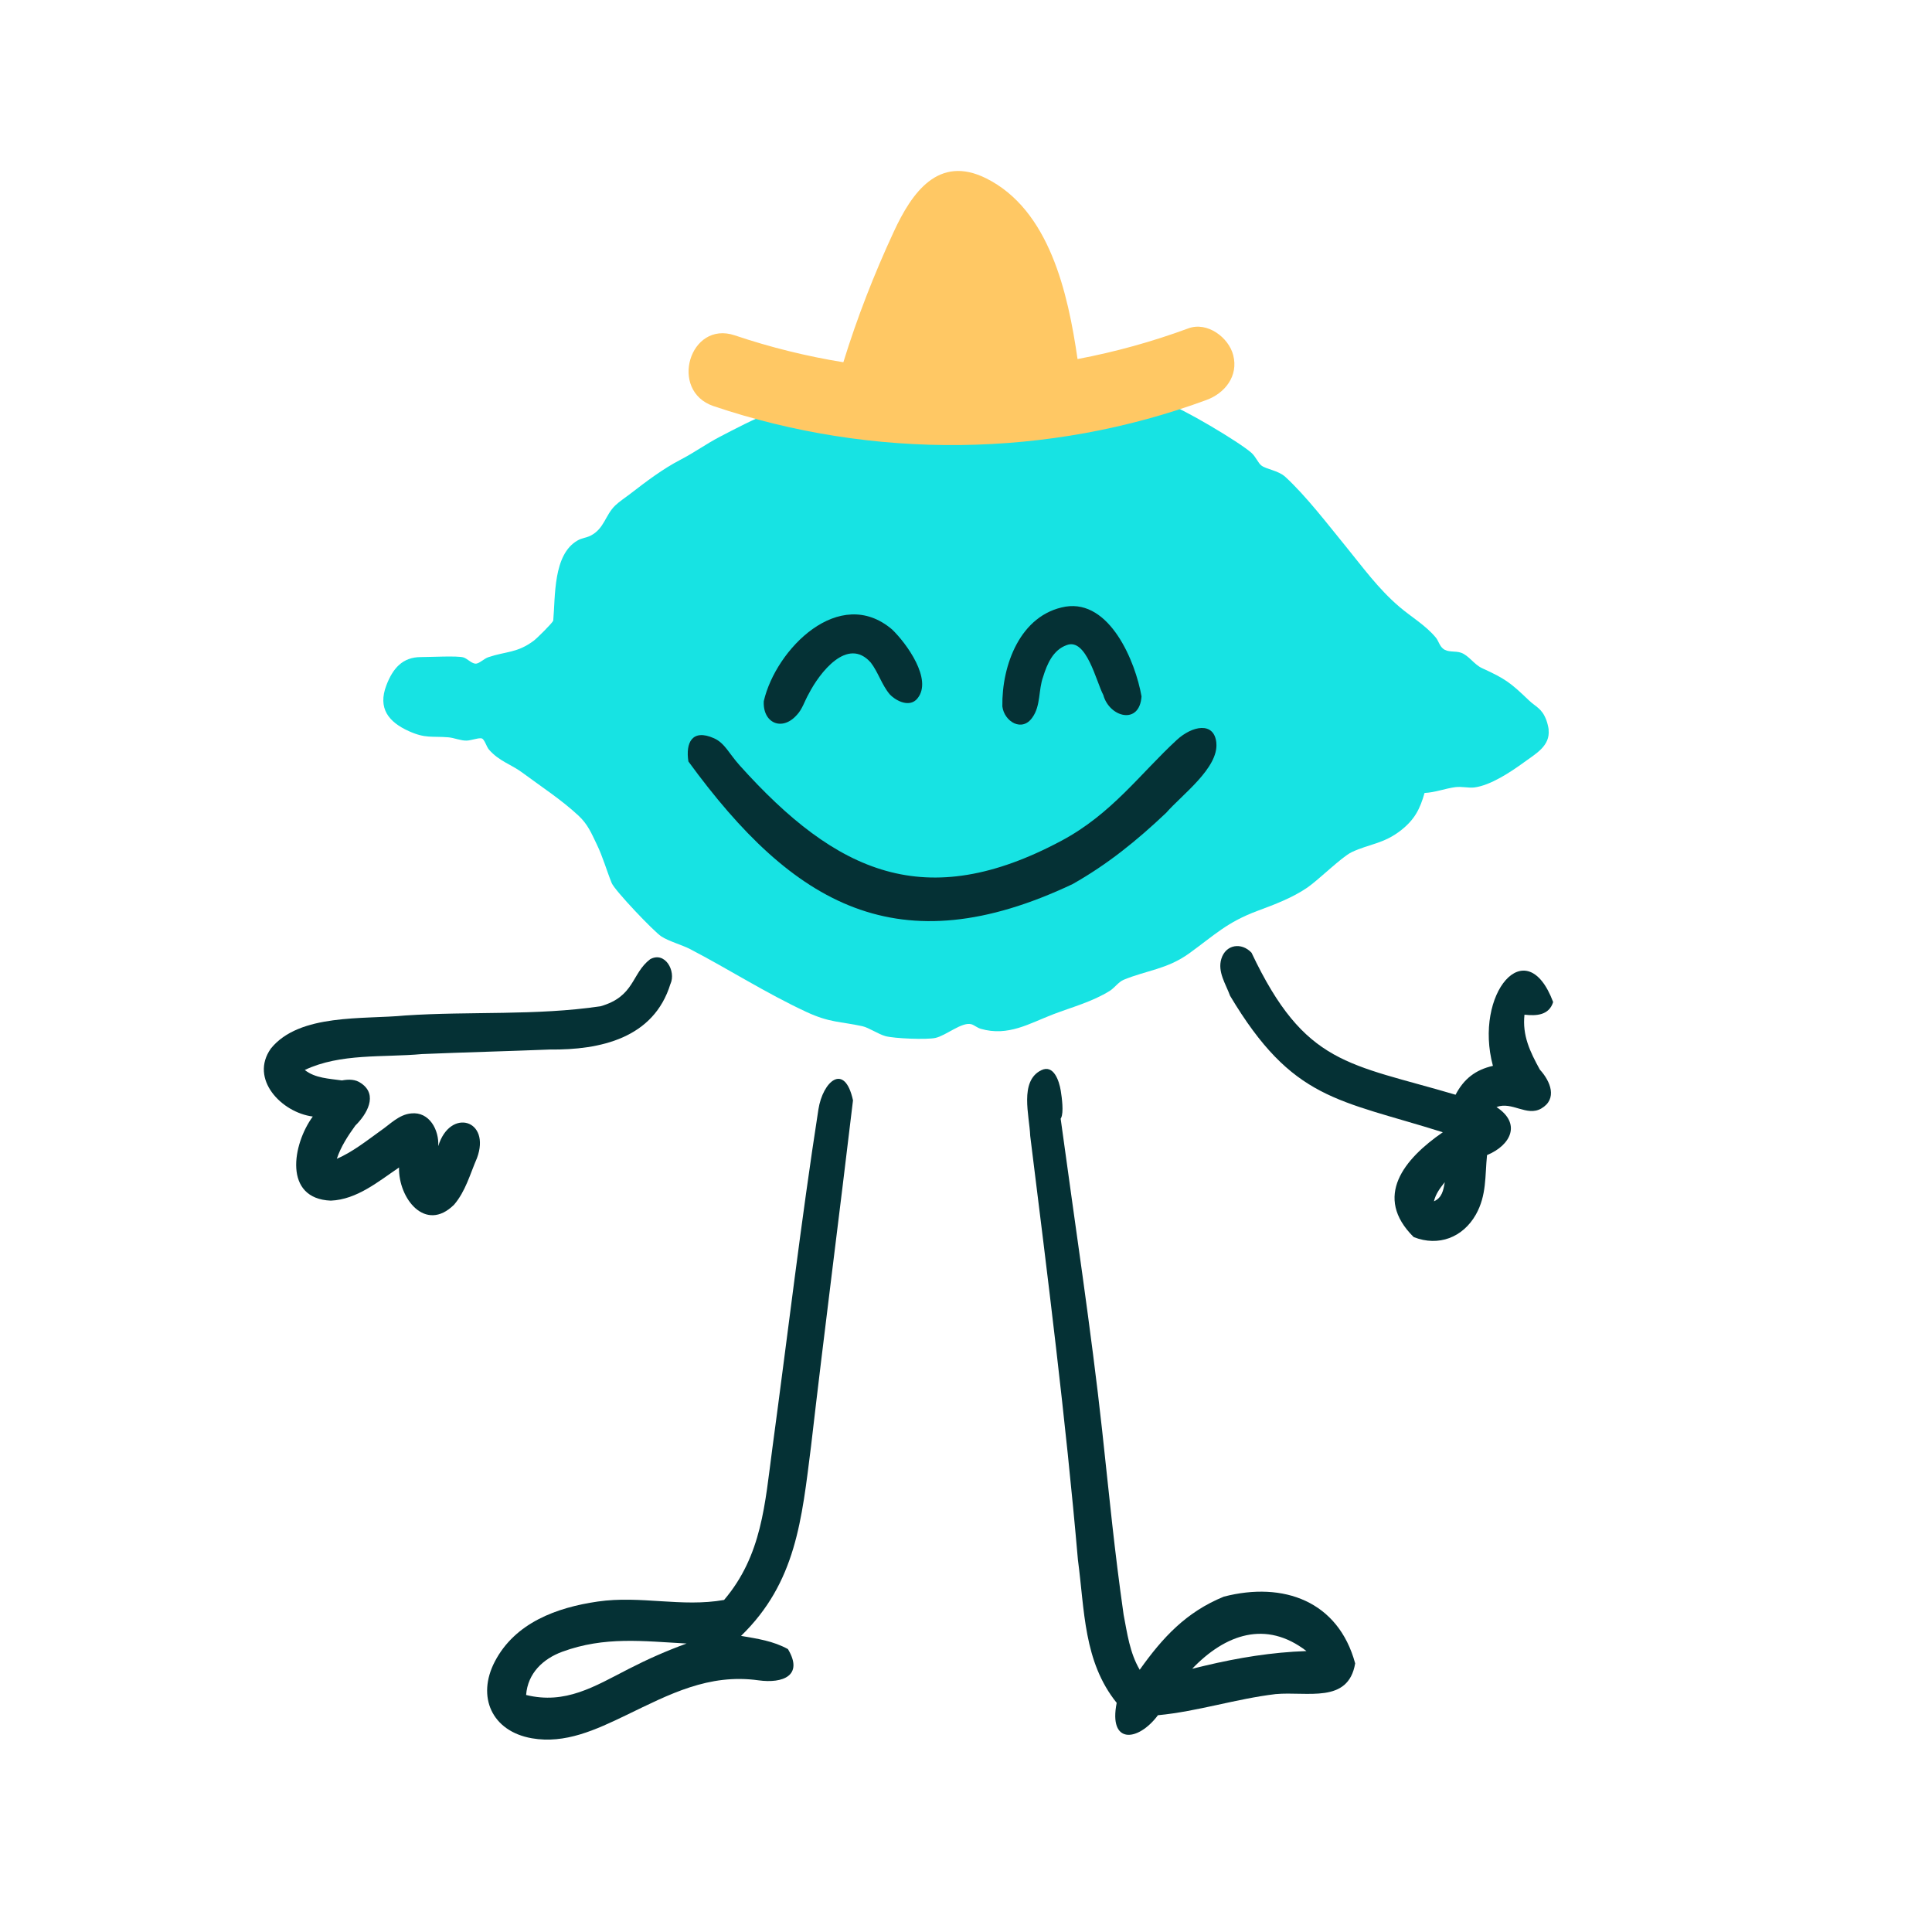 <svg xmlns="http://www.w3.org/2000/svg" id="Calque_1" data-name="Calque 1" viewBox="0 0 600 600"><defs><style>      .cls-1 {        fill: none;      }      .cls-2 {        fill: #17e3e3;      }      .cls-3 {        fill: #053135;      }      .cls-4 {        fill: #ffc864;      }    </style></defs><rect class="cls-1" x="-.13" y=".16" width="600.1" height="600.98"></rect><path class="cls-3" d="M264.91,341.69c-4.26,35.89-8.89,71.56-13.03,107.41-2.88,22.7-4.6,42.3-21.74,58.94,5.11.88,9.96,1.57,14.56,4.1,4.91,8.19-1.52,10.76-9.14,9.7-15.48-2.15-27.66,4.33-40.97,10.76-9.62,4.64-19.08,9.04-29.41,7.24-12.45-2.17-17.21-12.91-11.51-23.83,6.29-12.05,19.22-16.8,32-18.64,13.3-1.92,26.05,1.84,39.2-.49,11.76-13.84,12.68-29.8,15.01-47.24,4.72-34.87,8.91-70.55,14.28-105.08,1.37-8.79,8.14-14.73,10.74-2.87ZM195.16,518.34c6.02-3.09,11.75-5.62,18.06-7.93-13.53-.73-25.45-2.28-38.62,2.56-5.95,2.19-10.71,6.67-11.21,13.42,12.21,3.01,21.23-2.64,31.77-8.05Z"></path><path class="cls-3" d="M420.86,516.59c-2.16,12.62-14.86,8.62-24.73,9.53-12.33,1.47-24.15,5.38-36.52,6.56-6.19,8.29-15.4,9.11-12.81-3.84-10.33-12.83-9.94-28.76-12.04-44.41-3.82-44.02-9.37-87.81-14.82-131.7-.23-6.23-3.45-16.98,3.43-20.36,3.85-1.89,5.56,3.28,6.06,6.36.36,2.24.95,6.74.12,8.41-.51,1.02-.06.16-.09.22-.15.29-.05.09-.09.18-.04.09-.04.05-.04.08s.06-.27.09-.05c4.25,31.31,9.53,66.11,12.85,96.56,2.37,21.78,3.76,36.8,6.68,57.33,1.12,5.77,1.88,11.79,5,17.1,7.18-10.11,14.48-17.95,26.13-22.71,18.51-4.78,35.53,1.39,40.78,20.73ZM374.17,517.3c10.47-2.48,20.8-4.18,31.56-4.55-12.56-9.69-25.18-5.26-35.49,5.5,1.32-.32,2.61-.64,3.93-.95Z"></path><path class="cls-2" d="M480.93,226.63c.53,5.03-3.97,7.43-7.65,10.12-4.07,2.97-10.38,7.17-15.42,7.8-1.78.22-3.87-.36-5.93-.09-3.16.42-6.27,1.66-9.52,1.8-1.43,4.99-3.06,8.2-7.19,11.49-5.45,4.34-10.01,4.32-15.45,6.9-3.06,1.45-10.24,8.56-13.7,10.95-4.68,3.23-10.23,5.29-15.53,7.27-9.54,3.56-13.27,7.46-21.25,13.22-6.83,4.92-13.23,5.25-20.35,8.2-1.58.66-2.81,2.5-4.26,3.41-5.41,3.39-11.74,5.06-17.6,7.3-7.38,2.82-13.98,6.98-22.5,4.5-1.15-.33-2.07-1.21-2.98-1.43-2.94-.73-7.84,3.56-11.12,4.27-2.69.59-12.77.19-15.52-.57-2.17-.6-5.21-2.65-7.12-3.07-6.99-1.52-10.15-1.06-17.42-4.44-12.48-5.8-24.1-13.26-36.16-19.54-2.43-1.26-6.53-2.38-8.87-3.9s-14.48-14.29-15.41-16.56c-1.58-3.88-2.76-8.16-4.66-12.07-1.7-3.51-2.76-6.19-5.69-8.91-5.33-4.96-11.76-9.13-17.55-13.43-3.35-2.48-7.09-3.44-10.25-7.08-.73-.84-1.34-3.14-2.19-3.44s-3.29.62-4.69.67c-1.86.06-3.89-.88-5.8-1.03-5.11-.39-7.02.41-12.14-1.89-6.32-2.84-9.77-7.09-7.01-14.28,1.97-5.13,4.93-8.75,10.74-8.74,2.88,0,11.37-.46,13.2.11,1.29.4,2.66,2.1,3.99,1.92,1.12-.16,2.39-1.54,3.75-2,5.52-1.86,8.92-1.24,14.12-5.14.96-.72,5.69-5.41,6.01-6.19.69-7.54-.1-20.55,7.57-24.92,1.36-.77,2.73-.84,3.96-1.45,4.33-2.16,4.58-6.39,7.74-9.43,1.16-1.12,3.25-2.53,4.65-3.6,4.98-3.84,10.03-7.7,15.66-10.62,4.48-2.33,7.8-4.83,12.23-7.13,3.87-2.01,11.69-6.18,15.55-7.27,2.54-.71,5.14-.2,7.12-.81,4.1-1.27,8.75-6.35,13.64-7.17,1.46-.24,3.06.26,4.52.14s3.31-1.1,4.45-.99.97,1.7,1.61,1.71,1.58-.56,2.42-.59c3.74-.14,5.3-1.28,8.18-1.48,1.76-.12,2.43,1.15,3.16,1.28s5.49-.18,6.12-.41c.71-.25,1.09-1.16,1.82-1.49,3.53-1.58,10.57,1.98,13.86,1.83,1.32-.06,2.07-.91,3.2-1.11,1.5-.26,3.48.37,5.02.2,2.3-.26,4.57-1.35,6.92-1.52,3.59-.26,17.72,2.31,21.36,3.58,2.23.78,4.32,2.6,6.66,3.13,4.03.92,9.08-.5,12.91.58,4.66,1.3,22.84,12.11,26.56,15.46,1.26,1.14,2.05,3.13,3.01,3.87,1.59,1.24,5.23,1.51,7.46,3.55,6.37,5.84,13.17,14.72,18.66,21.44s10.09,13.2,16.76,18.91c3.68,3.15,8.13,5.71,11.32,9.56.86,1.03,1.09,2.47,2.21,3.41,1.55,1.31,3.76.63,5.63,1.29,2.4.85,4.06,3.67,6.51,4.79,7.2,3.29,8.79,4.46,14.5,9.95,2.23,2.14,4.06,2.47,5.46,6.16.29.76.66,2.22.74,3.01Z"></path><path class="cls-3" d="M208.22,305.53c-5.17,16.93-21.79,20.58-37.49,20.41-13.23.53-26.46.86-39.69,1.41-12.03,1.1-25.27-.32-36.39,4.94,3.17,2.56,7.65,2.69,11.54,3.25,2.03-.38,4.2-.41,5.94.86,5.4,3.64,1.76,9.69-1.78,13.16-2.31,3.19-4.5,6.55-5.75,10.32,4.93-2.15,9.18-5.54,13.52-8.66,3.02-2.05,5.76-5.1,9.59-5.44,5.65-.61,8.7,5.19,8.39,10.16,3.67-12,16.49-8.21,12.02,3.74-2.19,5.06-3.51,10.25-7.11,14.46-8.94,8.82-17.31-2.03-17.09-11.56-6.44,4.36-13.08,9.95-21.19,10.29-14.81-.6-11.9-17.53-5.59-26.12-9.66-1.22-19.76-11.64-13-21.14,8.88-10.94,28.77-8.97,41.67-10.24,20.18-1.35,40.67.1,60.68-2.86,10.7-3.05,9.58-10.16,15.43-14.62,4.65-2.54,8.08,3.71,6.31,7.66Z"></path><path class="cls-3" d="M482.34,311.21c-1.27,4.08-5.15,4.34-8.9,3.91-.7,6.46,1.7,11.47,4.78,17.07,3.31,3.62,5.54,9.11.43,12.07-4.49,2.6-9.11-2.31-13.9-.45,7.71,5.04,4.61,11.76-2.94,14.92-.66,6.46-.09,12.48-3.46,18.45-4,7.09-11.57,10.07-19.32,7-12.65-12.53-2.95-24.3,9.05-32.55-32.67-10.27-46.66-9.89-66.07-42.38-1.33-3.68-3.95-7.43-2.71-11.48,1.38-4.5,6.26-5.21,9.37-1.9,16.61,35.07,30.16,34.29,63.37,44.11,2.56-4.91,6.19-7.75,11.6-8.97-6.02-22.33,10.35-42.07,18.71-19.8ZM448.68,367.14c-1.47,1.86-2.8,3.6-3.36,5.94,2.52-1.1,2.94-3.44,3.36-5.94Z"></path><path class="cls-3" d="M377.74,230.69c.79,7.77-10.72,16.16-15.56,21.72-9.16,8.68-18.21,16.01-29.07,22.15-54.09,25.58-86.72,6.6-119.32-38.08-.9-5.71,1.07-10.26,7.94-7.21,3.35,1.49,4.65,4.72,7.97,8.42,30.11,33.54,57.73,45.98,99.95,23.41,15.64-8.36,24.41-20.79,35.82-31.31,4.72-4.36,11.59-5.83,12.28.89Z"></path><path class="cls-3" d="M284.93,216.9c-2.34,2.89-6.52.93-8.62-1.28-2.47-2.93-3.54-6.8-5.87-9.84-7.24-8.21-15.95,3.2-19.27,9.68-1.24,2.13-2.02,4.86-3.73,6.6-4.57,5.16-10.61,2.49-10.24-4.31,3.76-16.23,23.52-36.15,39.84-22.27,4.51,4.33,12.7,15.6,7.88,21.42Z"></path><path class="cls-3" d="M354.51,216.28c-.61,9.01-9.99,6.48-11.87-.45-2.18-4.07-5.26-17.93-11.41-15.47-4.17,1.49-6.05,5.84-7.26,9.77-1.52,4.13-.72,9.03-3.35,12.68-3.2,4.66-8.75,1.29-9.33-3.43-.21-12.74,5.54-28.53,19.61-30.98,13.73-2.21,21.71,16.98,23.61,27.87Z"></path><path class="cls-4" d="M382.99,110.31c-1.4-5.51-8.05-10.5-13.92-8.34-11.27,4.16-22.79,7.34-34.43,9.54-2.97-20.51-8.73-46.35-28.39-56.13-14.88-7.41-23.11,4.55-28.68,16.58-6.11,13.18-11.37,26.66-15.66,40.54-11.37-1.84-22.64-4.62-33.71-8.35-14.02-4.73-20.57,17.25-6.61,21.97,49.43,16.69,104.08,16.18,153.06-1.89,5.79-2.13,9.99-7.45,8.34-13.92Z"></path></svg>